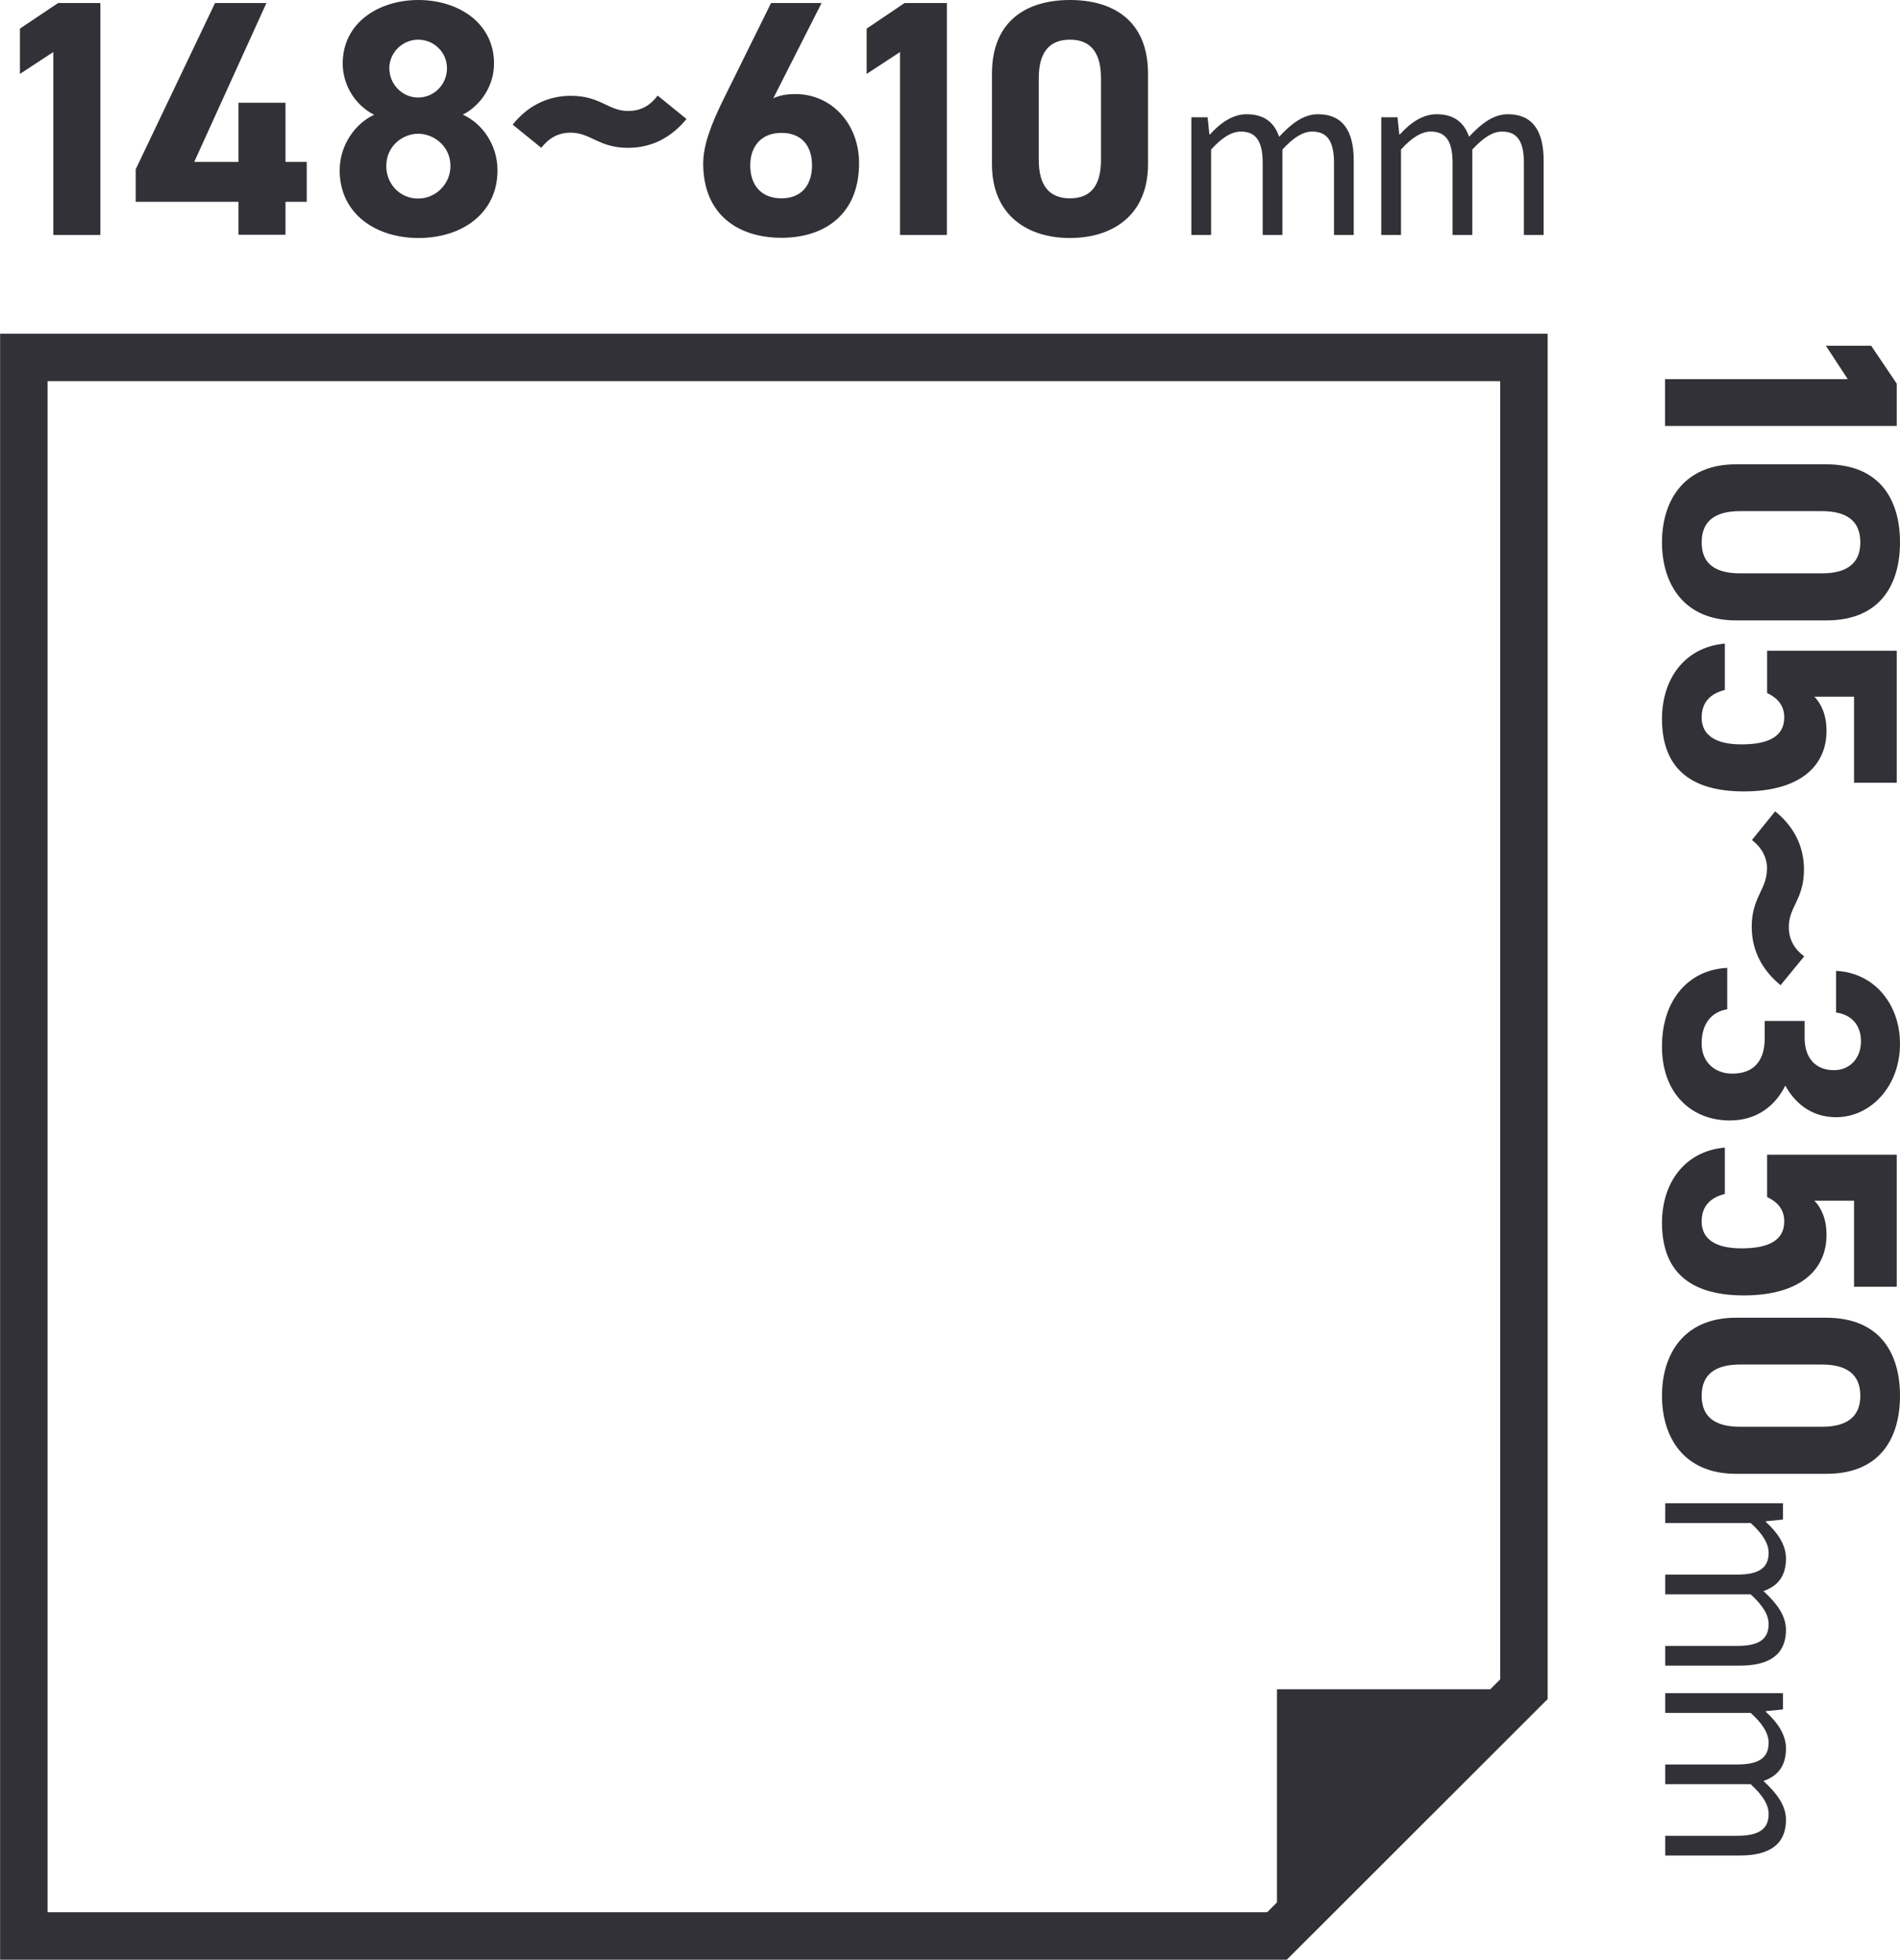 <?xml version="1.0" encoding="UTF-8"?>
<svg xmlns="http://www.w3.org/2000/svg" id="_レイヤー_2" data-name="レイヤー_2" viewBox="0 0 87.65 90.41">
  <defs>
    <style>
      .cls-1 {
        fill: none;
        stroke: #313137;
        stroke-miterlimit: 10;
        stroke-width: 2.19px;
      }

      .cls-2 {
        fill: #313137;
      }
    </style>
  </defs>
  <g id="_製品ページ_x5F_DSC-10_x2F_60iL" data-name="製品ページ_x5F_DSC-10_x2F_60iL">
    <g>
      <g>
        <path class="cls-2" d="M54.96,5.41h.75l.08.79h.03c.47-.52,1.04-.93,1.69-.93.83,0,1.28.4,1.5,1.04.56-.61,1.13-1.04,1.79-1.04,1.12,0,1.65.74,1.65,2.13v3.44h-.91v-3.32c0-1.02-.32-1.45-1.01-1.45-.42,0-.86.27-1.37.83v3.94h-.91v-3.32c0-1.02-.32-1.45-1.01-1.45-.41,0-.87.27-1.37.83v3.94h-.91v-5.43Z"/>
        <path class="cls-2" d="M63.72,5.41h.75l.08.79h.03c.47-.52,1.04-.93,1.69-.93.83,0,1.28.4,1.5,1.04.56-.61,1.13-1.04,1.79-1.04,1.12,0,1.65.74,1.65,2.13v3.44h-.91v-3.32c0-1.02-.32-1.45-1.01-1.45-.42,0-.86.27-1.37.83v3.94h-.91v-3.32c0-1.02-.32-1.45-1.01-1.45-.41,0-.87.27-1.37.83v3.94h-.91v-5.43Z"/>
      </g>
      <g>
        <path class="cls-2" d="M82.25,69.35v.75l-.79.08v.03c.52.47.93,1.04.93,1.69,0,.83-.4,1.28-1.04,1.5.61.56,1.04,1.13,1.04,1.79,0,1.12-.74,1.65-2.13,1.65h-3.44v-.91h3.32c1.02,0,1.45-.32,1.45-1.01,0-.42-.27-.86-.83-1.37h-3.94v-.91h3.32c1.02,0,1.45-.32,1.45-1.01,0-.41-.27-.87-.83-1.37h-3.94v-.91h5.43Z"/>
        <path class="cls-2" d="M82.25,78.11v.75l-.79.08v.03c.52.47.93,1.04.93,1.69,0,.83-.4,1.28-1.04,1.5.61.56,1.04,1.13,1.04,1.79,0,1.12-.74,1.65-2.13,1.65h-3.44v-.91h3.32c1.02,0,1.45-.32,1.45-1.01,0-.42-.27-.86-.83-1.37h-3.94v-.91h3.32c1.02,0,1.45-.32,1.45-1.01,0-.41-.27-.87-.83-1.37h-3.94v-.91h5.43Z"/>
      </g>
      <polygon class="cls-1" points="58.91 89.31 1.1 89.31 1.1 16.49 70.3 16.49 70.3 77.93 58.91 89.31"/>
      <g>
        <path class="cls-2" d="M4.63,10.84h-2.17V2.4l-1.54,1.01V1.32L2.68.14h1.95v10.7Z"/>
        <path class="cls-2" d="M12.29.14l-3.33,7.33h2.04v-2.73h2.17v2.73h.98v1.84h-.98v1.52h-2.17v-1.52h-4.74v-1.5L9.92.14h2.37Z"/>
        <path class="cls-2" d="M17.25,5.29c-.85-.43-1.44-1.35-1.44-2.36,0-1.89,1.67-2.93,3.49-2.93s3.49,1.04,3.49,2.93c0,1.01-.59,1.92-1.44,2.36.87.39,1.6,1.36,1.6,2.57,0,2-1.66,3.12-3.64,3.12s-3.64-1.12-3.64-3.12c0-1.21.76-2.19,1.6-2.57ZM19.29,9.16c.82,0,1.49-.68,1.49-1.5,0-.93-.78-1.49-1.49-1.49s-1.47.56-1.47,1.49c0,.82.62,1.5,1.47,1.5ZM19.29,4.5c.73,0,1.33-.6,1.33-1.35s-.61-1.32-1.33-1.32-1.33.59-1.33,1.32.59,1.35,1.33,1.35Z"/>
        <path class="cls-2" d="M26.33,6.12c-.59,0-1.02.26-1.36.7l-1.32-1.07c.62-.78,1.52-1.33,2.68-1.33,1.38,0,1.72.7,2.65.7.59,0,1.02-.26,1.36-.71l1.33,1.08c-.67.81-1.55,1.33-2.7,1.33-1.35,0-1.72-.7-2.65-.7Z"/>
        <path class="cls-2" d="M35.66,4.54c.32-.15.65-.2,1.04-.2,1.64,0,2.93,1.35,2.93,3.19,0,2.37-1.6,3.44-3.58,3.44s-3.61-1.05-3.61-3.43c0-.84.37-1.83.98-3.05L35.57.14h2.33l-2.23,4.4ZM36.05,9.15c.93,0,1.41-.62,1.41-1.52s-.48-1.5-1.41-1.5-1.44.62-1.44,1.5.48,1.52,1.44,1.52Z"/>
        <path class="cls-2" d="M43.69,10.84h-2.17V2.4l-1.54,1.01V1.32l1.75-1.18h1.95v10.7Z"/>
        <path class="cls-2" d="M52.96,7.57c0,2.4-1.68,3.41-3.6,3.41s-3.6-1.01-3.6-3.41V3.41c0-2.51,1.67-3.41,3.6-3.41s3.6.9,3.6,3.4v4.17ZM49.36,1.83c-.98,0-1.44.62-1.44,1.77v3.78c0,1.15.46,1.77,1.44,1.77s1.43-.62,1.43-1.77v-3.78c0-1.15-.46-1.77-1.43-1.77Z"/>
      </g>
      <g>
        <path class="cls-2" d="M76.81,19.66v-2.17h8.43l-1.01-1.54h2.09l1.18,1.75v1.95h-10.7Z"/>
        <path class="cls-2" d="M80.08,28.62c-2.4,0-3.41-1.68-3.41-3.6s1.01-3.6,3.41-3.6h4.16c2.51,0,3.41,1.67,3.41,3.6s-.9,3.6-3.39,3.6h-4.17ZM85.82,25.02c0-.98-.62-1.44-1.77-1.44h-3.78c-1.15,0-1.77.46-1.77,1.44s.62,1.43,1.77,1.43h3.78c1.15,0,1.77-.46,1.77-1.43Z"/>
        <path class="cls-2" d="M81.52,31.98v-1.96h5.98v6.09h-1.97v-3.97h-1.83c.28.29.56.78.56,1.58,0,1.64-1.26,2.79-3.81,2.79s-3.78-1.15-3.78-3.35c0-1.8,1.01-3.3,2.9-3.47v2.14c-.68.17-1.07.57-1.07,1.27,0,.78.59,1.24,1.84,1.24s1.97-.37,1.97-1.24c0-.56-.31-.9-.79-1.13Z"/>
        <path class="cls-2" d="M81.52,40.12c0-.59-.26-1.02-.7-1.37l1.07-1.32c.78.62,1.33,1.52,1.33,2.68,0,1.38-.7,1.72-.7,2.65,0,.59.26,1.02.71,1.36l-1.09,1.33c-.81-.67-1.33-1.55-1.33-2.7,0-1.35.7-1.72.7-2.65Z"/>
        <path class="cls-2" d="M83.25,47.09v.79c0,.88.46,1.49,1.36,1.49.71,0,1.24-.54,1.24-1.33s-.48-1.24-1.15-1.33v-1.92c1.75.08,2.95,1.52,2.95,3.37,0,1.95-1.35,3.38-2.95,3.38-1.21,0-1.95-.74-2.34-1.46-.45.91-1.29,1.61-2.56,1.61-1.74,0-3.13-1.21-3.13-3.41s1.27-3.55,3.01-3.63v1.91c-.68.11-1.18.62-1.18,1.58,0,.87.62,1.39,1.41,1.39.95,0,1.5-.54,1.5-1.64v-.79h1.83Z"/>
        <path class="cls-2" d="M81.52,55.23v-1.96h5.98v6.09h-1.97v-3.97h-1.83c.28.29.56.78.56,1.58,0,1.64-1.26,2.79-3.81,2.79s-3.78-1.15-3.78-3.35c0-1.8,1.01-3.3,2.9-3.47v2.14c-.68.17-1.07.57-1.07,1.27,0,.78.59,1.24,1.84,1.24s1.97-.37,1.97-1.24c0-.56-.31-.9-.79-1.13Z"/>
        <path class="cls-2" d="M80.08,67.99c-2.4,0-3.41-1.68-3.41-3.6s1.01-3.6,3.41-3.6h4.16c2.51,0,3.41,1.67,3.41,3.6s-.9,3.6-3.39,3.6h-4.17ZM85.82,64.39c0-.98-.62-1.44-1.77-1.44h-3.78c-1.15,0-1.77.46-1.77,1.44s.62,1.43,1.77,1.43h3.78c1.15,0,1.77-.46,1.77-1.43Z"/>
      </g>
      <polygon class="cls-2" points="58.91 89.31 58.91 77.93 70.3 77.93 58.91 89.31"/>
    </g>
  </g>
</svg>
